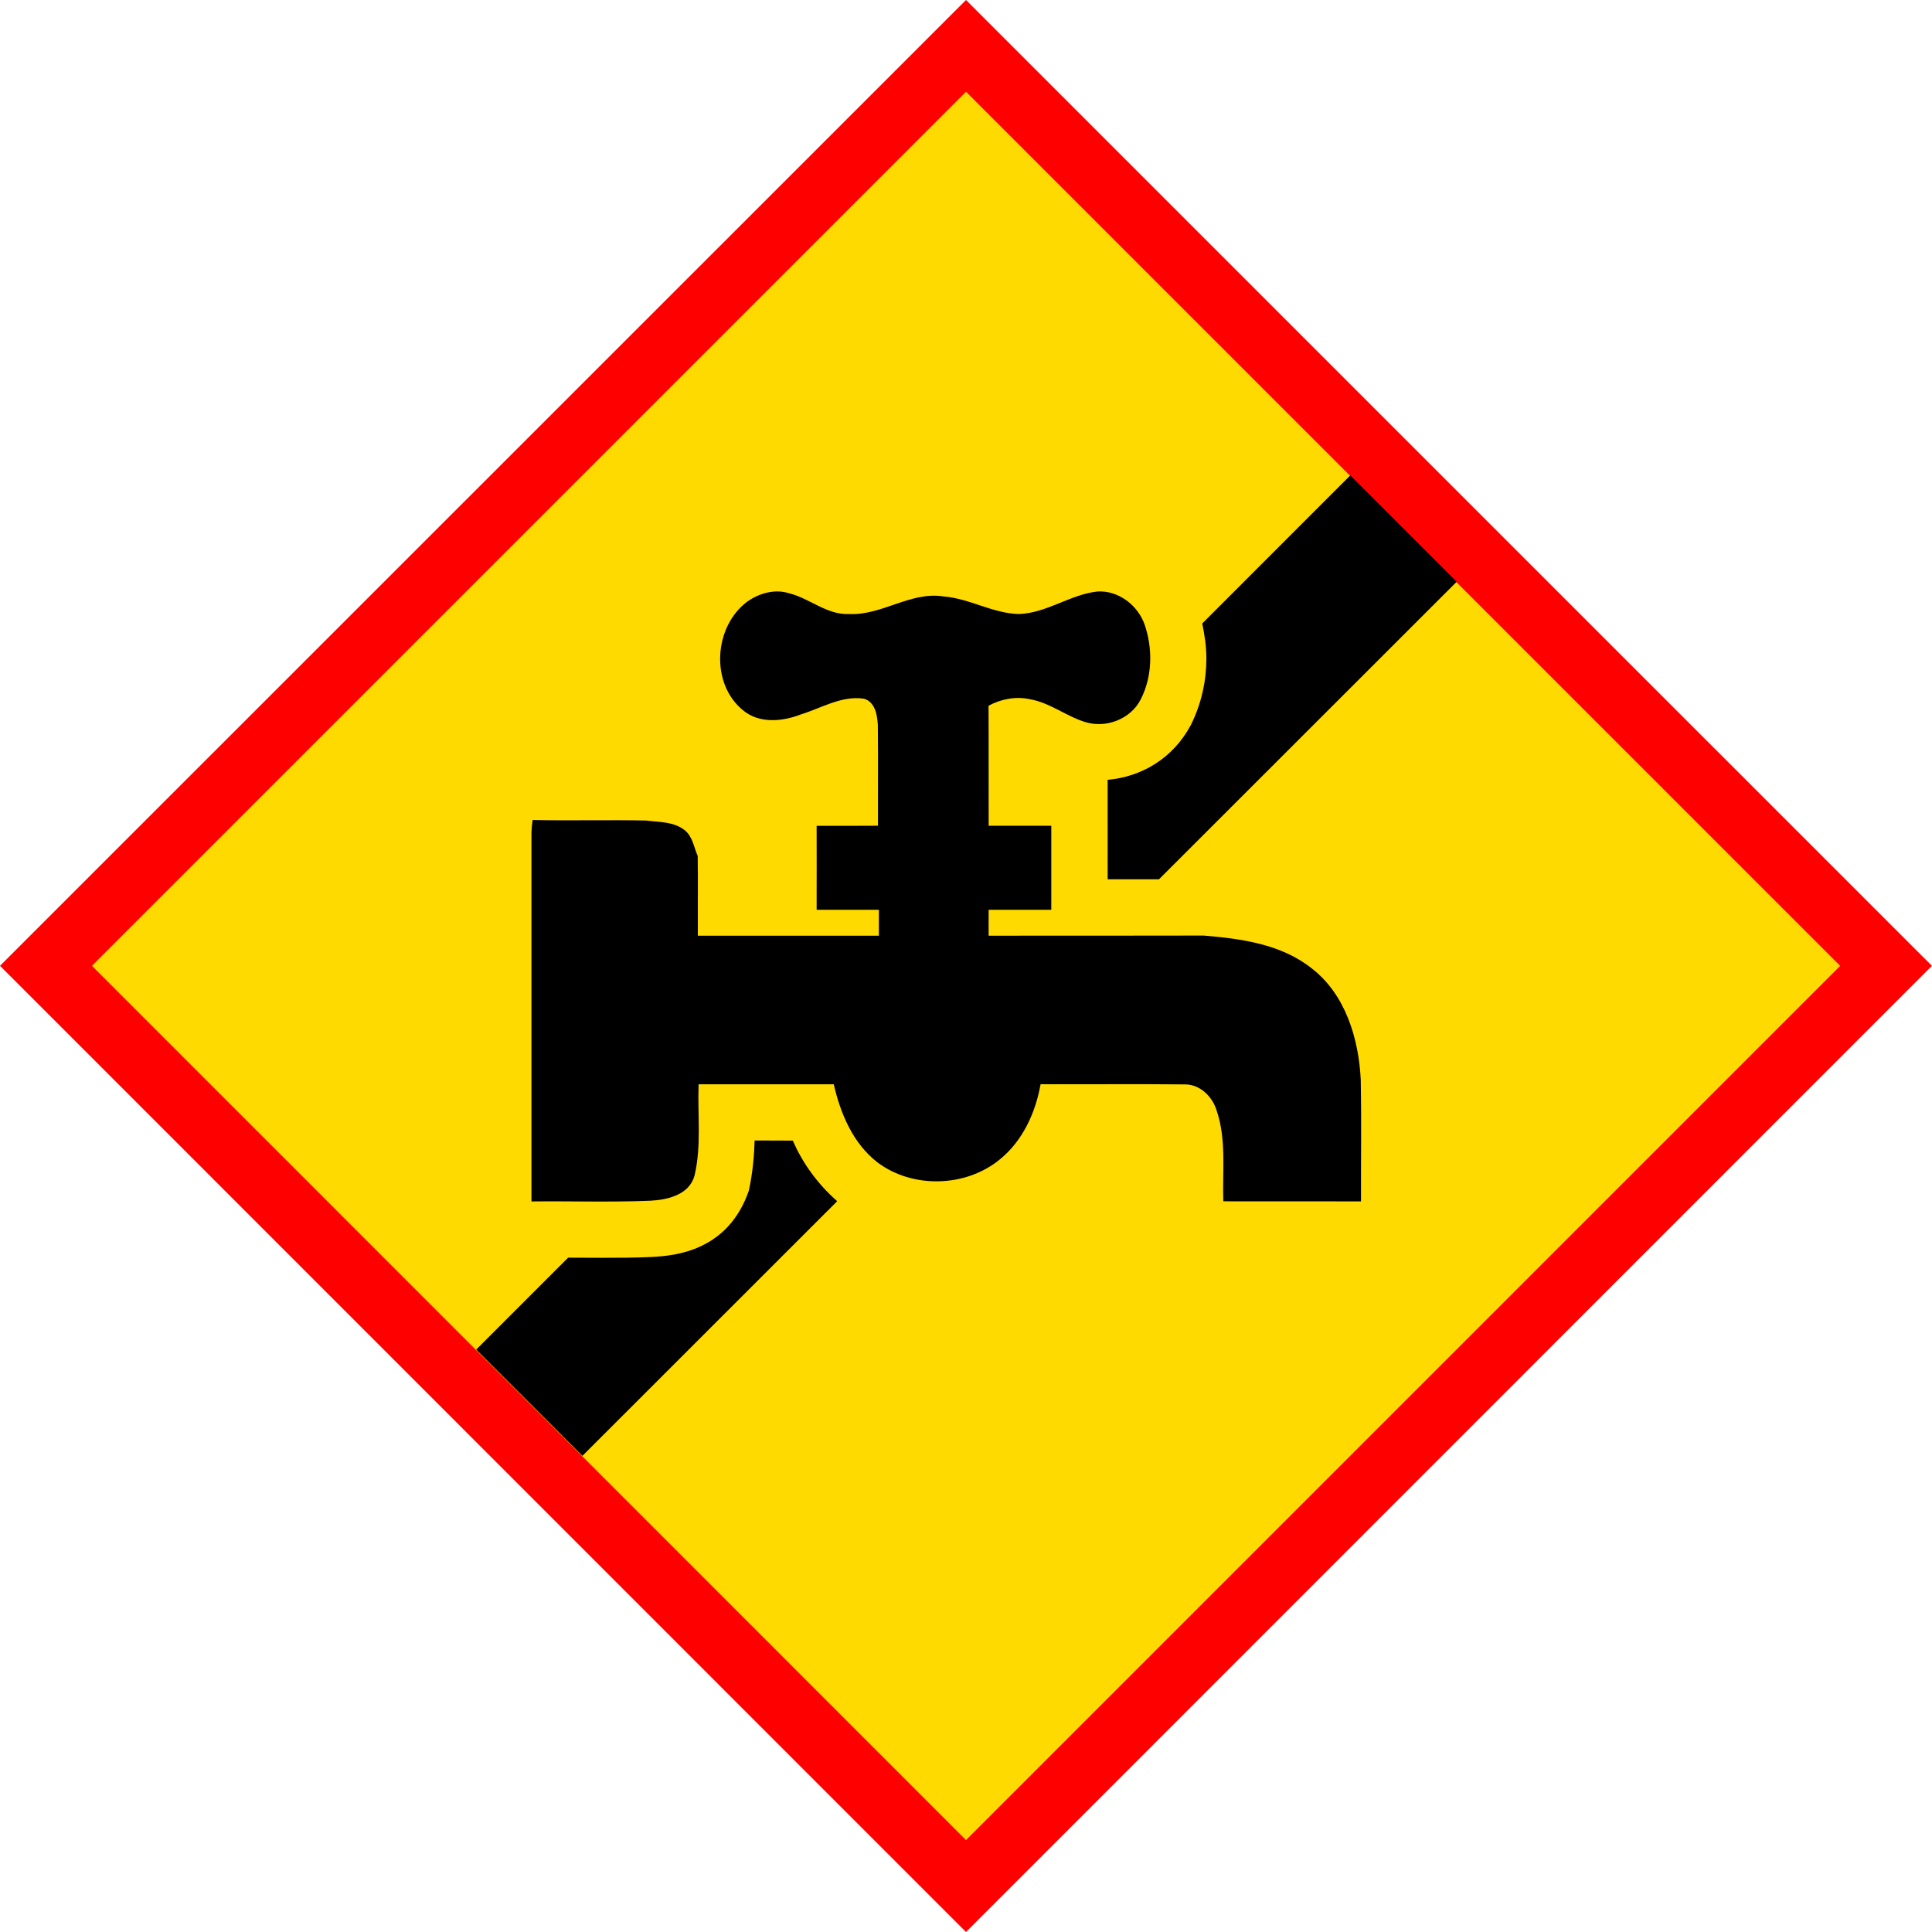 <?xml version="1.0" encoding="iso-8859-1"?>
<!-- Generator: Adobe Illustrator 13.0.0, SVG Export Plug-In . SVG Version: 6.00 Build 14948)  -->
<svg version="1.2" baseProfile="tiny" id="Calque_1"
	 xmlns="http://www.w3.org/2000/svg" xmlns:xlink="http://www.w3.org/1999/xlink" x="0px" y="0px" width="29.762px"
	 height="29.762px" viewBox="0 0 29.762 29.762" xml:space="preserve">
<g id="Water_failure">
	<g>
		<g>
			
				<rect x="4.859" y="4.858" transform="matrix(0.707 -0.707 0.707 0.707 -6.163 14.881)" fill-rule="evenodd" fill="#FFDA00" width="20.044" height="20.044"/>
			<path fill="#FF0000" d="M0,14.878L14.881,0l14.526,14.525l-0.353,0.355l0.353-0.355l0.354,0.353L14.881,29.762L0,14.878L0,14.878
				z M1.416,14.878l13.465,13.468l13.466-13.467L14.881,1.413L1.416,14.878L1.416,14.878z"/>
		</g>
	</g>
	<path d="M20.197,14.91c-0.469-0.368-1.08-0.45-1.656-0.498c-1.104,0.002-2.207,0.002-3.311,0.002c-0.002-0.134,0-0.267,0-0.399
		c0.322,0,0.645,0.001,0.965,0v-1.294H15.23c-0.002-0.615,0.002-1.231-0.002-1.849c0.191-0.104,0.42-0.148,0.637-0.101
		c0.309,0.054,0.557,0.261,0.852,0.352c0.32,0.1,0.701-0.044,0.855-0.348c0.18-0.35,0.188-0.778,0.063-1.147
		c-0.104-0.303-0.406-0.537-0.732-0.516c-0.422,0.048-0.781,0.334-1.209,0.347c-0.402-0.01-0.758-0.239-1.158-0.271
		c-0.51-0.081-0.949,0.295-1.455,0.271c-0.344,0.016-0.607-0.242-0.926-0.32c-0.219-0.07-0.459-0.001-0.641,0.127
		c-0.518,0.383-0.576,1.26-0.07,1.674c0.25,0.21,0.605,0.177,0.891,0.066c0.318-0.097,0.631-0.296,0.977-0.242
		c0.172,0.052,0.203,0.256,0.211,0.41c0.006,0.517,0,1.031,0.002,1.546c-0.316,0.003-0.629,0.001-0.945,0.001
		c0,0.432,0.002,0.863,0,1.294h0.959v0.399H10.75c-0.002-0.41,0.004-0.818-0.002-1.228c-0.059-0.135-0.078-0.297-0.197-0.394
		c-0.168-0.137-0.396-0.126-0.598-0.152c-0.582-0.012-1.166,0.004-1.748-0.008c-0.01,0.063-0.016,0.127-0.018,0.191v5.685
		c0.609-0.007,1.219,0.014,1.828-0.011c0.268-0.013,0.604-0.091,0.684-0.387c0.109-0.462,0.045-0.938,0.063-1.407
		c0.695,0,1.389-0.001,2.082,0c0.102,0.45,0.295,0.906,0.666,1.198c0.541,0.412,1.363,0.392,1.889-0.038
		c0.354-0.285,0.553-0.721,0.631-1.161c0.744,0.003,1.486-0.004,2.229,0.003c0.234,0.002,0.42,0.193,0.484,0.405
		c0.152,0.45,0.086,0.93,0.102,1.396c0.707,0.001,1.414,0,2.121,0.001c-0.002-0.626,0.008-1.251-0.004-1.877
		C20.93,15.997,20.725,15.311,20.197,14.91z M17.063,13.545h0.791l4.586-4.583l-1.639-1.639L18.52,9.605
		c0.037,0.177,0.064,0.356,0.064,0.536c0,0.343-0.074,0.696-0.24,1.029c-0.279,0.522-0.77,0.798-1.281,0.843V13.545z M12.072,17.57
		c-0.15,0-0.299-0.001-0.447-0.001c-0.008,0.222-0.025,0.471-0.088,0.768c-0.322,0.944-1.152,1.007-1.49,1.026
		c-0.266,0.013-0.527,0.013-0.777,0.013c-0.18,0-0.348-0.001-0.518-0.002L7.336,20.79l1.636,1.637l3.925-3.923
		c-0.318-0.28-0.541-0.604-0.684-0.933H12.072z"/>
</g>
</svg>
